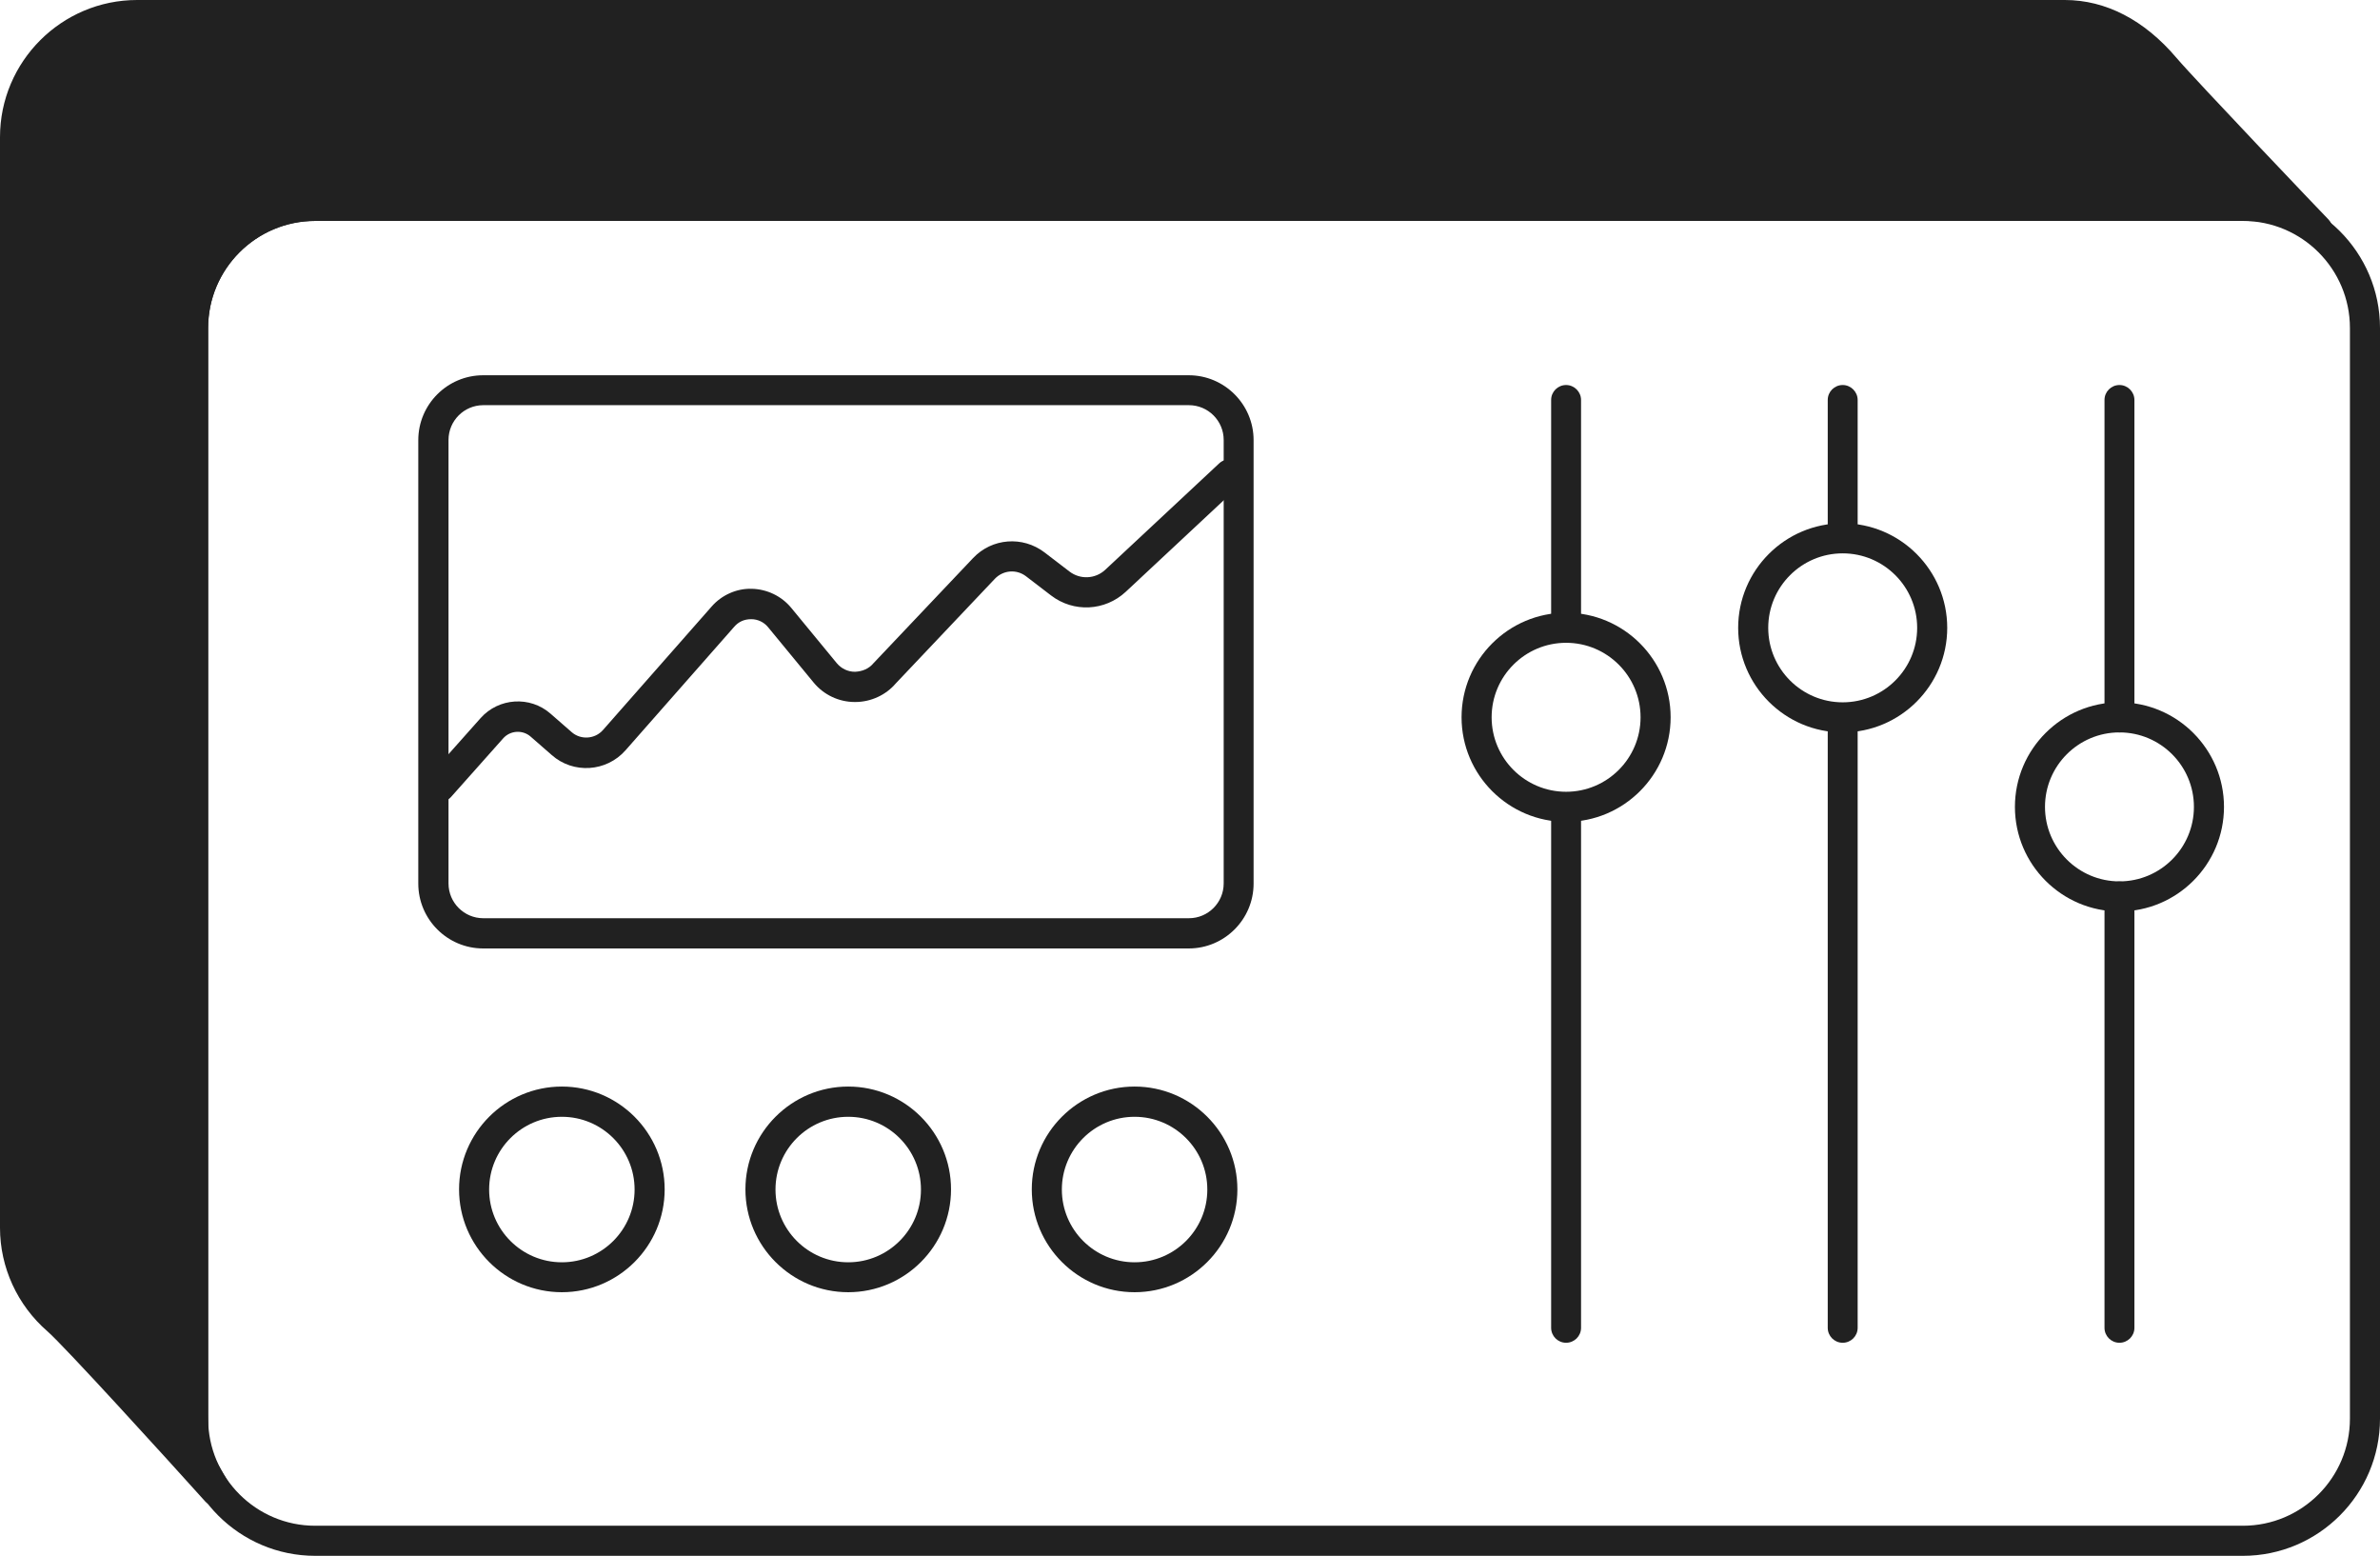 <?xml version="1.0" encoding="UTF-8"?> <svg xmlns="http://www.w3.org/2000/svg" id="Layer_2" data-name="Layer 2" viewBox="12.51 10.6 151.18 98.8"><defs><style> .cls-1 { fill: #212121; } </style></defs><path class="cls-1" d="M154.98,109.4H32.53c-4.8,0-8.71-3.91-8.71-8.71V31.43c0-4.8,3.91-8.71,8.71-8.71h122.45c4.8,0,8.71,3.91,8.71,8.71v69.26c0,4.8-3.91,8.71-8.71,8.71ZM32.53,24.63c-3.75,0-6.8,3.05-6.8,6.8v69.26c0,3.75,3.05,6.8,6.8,6.8h122.45c3.75,0,6.8-3.05,6.8-6.8V31.43c0-3.75-3.05-6.8-6.8-6.8H32.53Z"></path><path class="cls-1" d="M111.99,62.79c-3.66,0-6.64-2.98-6.64-6.64s2.98-6.64,6.64-6.64,6.64,2.98,6.64,6.64-2.98,6.64-6.64,6.64ZM111.99,51.42c-2.61,0-4.73,2.12-4.73,4.73s2.12,4.73,4.73,4.73,4.73-2.12,4.73-4.73-2.12-4.73-4.73-4.73Z"></path><path class="cls-1" d="M48.2,92.66c-3.6,0-6.53-2.93-6.53-6.53s2.93-6.53,6.53-6.53,6.53,2.93,6.53,6.53-2.93,6.53-6.53,6.53ZM48.2,81.52c-2.55,0-4.62,2.07-4.62,4.62s2.07,4.62,4.62,4.62,4.62-2.07,4.62-4.62-2.07-4.62-4.62-4.62Z"></path><path class="cls-1" d="M66.39,92.66c-3.6,0-6.53-2.93-6.53-6.53s2.93-6.53,6.53-6.53,6.53,2.93,6.53,6.53-2.93,6.53-6.53,6.53ZM66.39,81.52c-2.55,0-4.62,2.07-4.62,4.62s2.07,4.62,4.62,4.62,4.62-2.07,4.62-4.62-2.07-4.62-4.62-4.62Z"></path><path class="cls-1" d="M84.58,92.66c-3.6,0-6.53-2.93-6.53-6.53s2.93-6.53,6.53-6.53,6.53,2.93,6.53,6.53-2.93,6.53-6.53,6.53ZM84.58,81.52c-2.55,0-4.62,2.07-4.62,4.62s2.07,4.62,4.62,4.62,4.62-2.07,4.62-4.62-2.07-4.62-4.62-4.62Z"></path><path class="cls-1" d="M129.56,57.11c-3.66,0-6.64-2.98-6.64-6.64s2.98-6.64,6.64-6.64,6.64,2.98,6.64,6.64-2.98,6.64-6.64,6.64ZM129.56,45.74c-2.61,0-4.73,2.12-4.73,4.73s2.12,4.73,4.73,4.73,4.73-2.12,4.73-4.73-2.12-4.73-4.73-4.73Z"></path><path class="cls-1" d="M147.14,68.48c-3.66,0-6.64-2.98-6.64-6.64s2.98-6.64,6.64-6.64,6.64,2.98,6.64,6.64-2.98,6.64-6.64,6.64ZM147.14,57.11c-2.61,0-4.73,2.12-4.73,4.73s2.12,4.73,4.73,4.73,4.73-2.12,4.73-4.73-2.12-4.73-4.73-4.73Z"></path><path class="cls-1" d="M111.99,95.87c-.53,0-.95-.43-.95-.95v-32.91c0-.53.43-.95.95-.95s.95.43.95.95v32.91c0,.53-.43.95-.95.95Z"></path><path class="cls-1" d="M111.99,51.42c-.53,0-.95-.43-.95-.95v-14.47c0-.53.43-.95.95-.95s.95.43.95.95v14.47c0,.53-.43.95-.95.95Z"></path><path class="cls-1" d="M129.56,95.87c-.53,0-.95-.43-.95-.95v-38.59c0-.53.43-.95.95-.95s.95.43.95.95v38.59c0,.53-.43.95-.95.95Z"></path><path class="cls-1" d="M129.56,45.56c-.53,0-.95-.43-.95-.95v-8.61c0-.53.43-.95.95-.95s.95.43.95.95v8.61c0,.53-.43.95-.95.95Z"></path><path class="cls-1" d="M147.14,95.87c-.53,0-.95-.43-.95-.95v-27.39c0-.53.43-.95.95-.95s.95.43.95.95v27.39c0,.53-.43.95-.95.95Z"></path><path class="cls-1" d="M147.14,57.11c-.53,0-.95-.43-.95-.95v-20.16c0-.53.43-.95.95-.95s.95.43.95.95v20.16c0,.53-.43.95-.95.95Z"></path><path class="cls-1" d="M88.02,70.83h-44.82c-2.27,0-4.12-1.85-4.12-4.12v-28.16c0-2.27,1.85-4.12,4.12-4.12h44.82c2.27,0,4.12,1.85,4.12,4.12v28.16c0,2.27-1.85,4.12-4.12,4.12ZM43.21,36.33c-1.22,0-2.21.99-2.21,2.21v28.16c0,1.22.99,2.21,2.21,2.21h44.82c1.22,0,2.21-.99,2.21-2.21v-28.16c0-1.22-.99-2.21-2.21-2.21h-44.82Z"></path><path class="cls-1" d="M40.44,61.51c-.23,0-.45-.08-.63-.24-.39-.35-.43-.95-.08-1.35l3.31-3.72c1.15-1.29,3.14-1.42,4.44-.28l1.34,1.17c.58.51,1.48.45,1.99-.13l6.91-7.85c.64-.73,1.59-1.15,2.54-1.12.97.02,1.89.46,2.51,1.21l2.89,3.51c.29.35.71.55,1.16.55.46-.02.88-.19,1.17-.54l6.33-6.68c1.2-1.27,3.15-1.42,4.54-.36l1.58,1.21c.69.53,1.65.48,2.28-.11l7.23-6.75c.38-.36.99-.34,1.35.05.36.39.34.99-.05,1.35l-7.23,6.75c-1.32,1.23-3.32,1.33-4.75.23l-1.58-1.21c-.61-.47-1.46-.4-1.99.16l-6.29,6.64c-.62.73-1.57,1.18-2.58,1.18h-.02c-1.02,0-1.98-.46-2.62-1.24l-2.89-3.51c-.26-.32-.65-.51-1.07-.51-.46,0-.81.17-1.08.48l-6.91,7.85c-1.21,1.37-3.31,1.51-4.68.3l-1.34-1.17c-.51-.45-1.3-.4-1.75.11l-3.31,3.72c-.19.21-.45.32-.71.32Z"></path><g><path class="cls-1" d="M24.77,31.43c0-4.27,3.49-7.76,7.76-7.76h122.75l2.42.04,2.02,1.48s-8.49-8.89-9.71-10.32c-1.59-1.87-3.73-3.32-6.35-3.32H21.22c-4.27,0-7.76,3.49-7.76,7.76v69.26c0,2.33,1.04,4.43,2.68,5.85,1.36,1.19,10.11,10.88,10.11,10.88l-1.44-2.47-.03-2.47V31.43Z"></path><path class="cls-1" d="M26.25,106.25c-.26,0-.52-.11-.71-.31-2.42-2.69-8.94-9.86-10.02-10.8-1.91-1.66-3.01-4.06-3.01-6.57V19.31c0-4.8,3.91-8.71,8.71-8.71h122.45c2.6,0,5.05,1.27,7.08,3.66,1.19,1.4,9.58,10.2,9.67,10.28.34.36.35.92.03,1.29s-.88.43-1.28.14l-1.78-1.3-2.12-.04H32.53c-3.75,0-6.8,3.05-6.8,6.8v68.93l.03,2.21,1.31,2.25c.25.42.13.96-.26,1.25-.17.12-.37.18-.56.18ZM21.22,12.51c-3.75,0-6.8,3.05-6.8,6.8v69.26c0,1.96.86,3.83,2.35,5.13.86.75,4.4,4.59,7.07,7.52v-.85s-.01-68.94-.01-68.94c0-4.8,3.91-8.71,8.71-8.71h123.53c-2.58-2.7-6.01-6.33-6.77-7.23-1.16-1.36-3.08-2.99-5.63-2.99H21.22Z"></path></g></svg> 